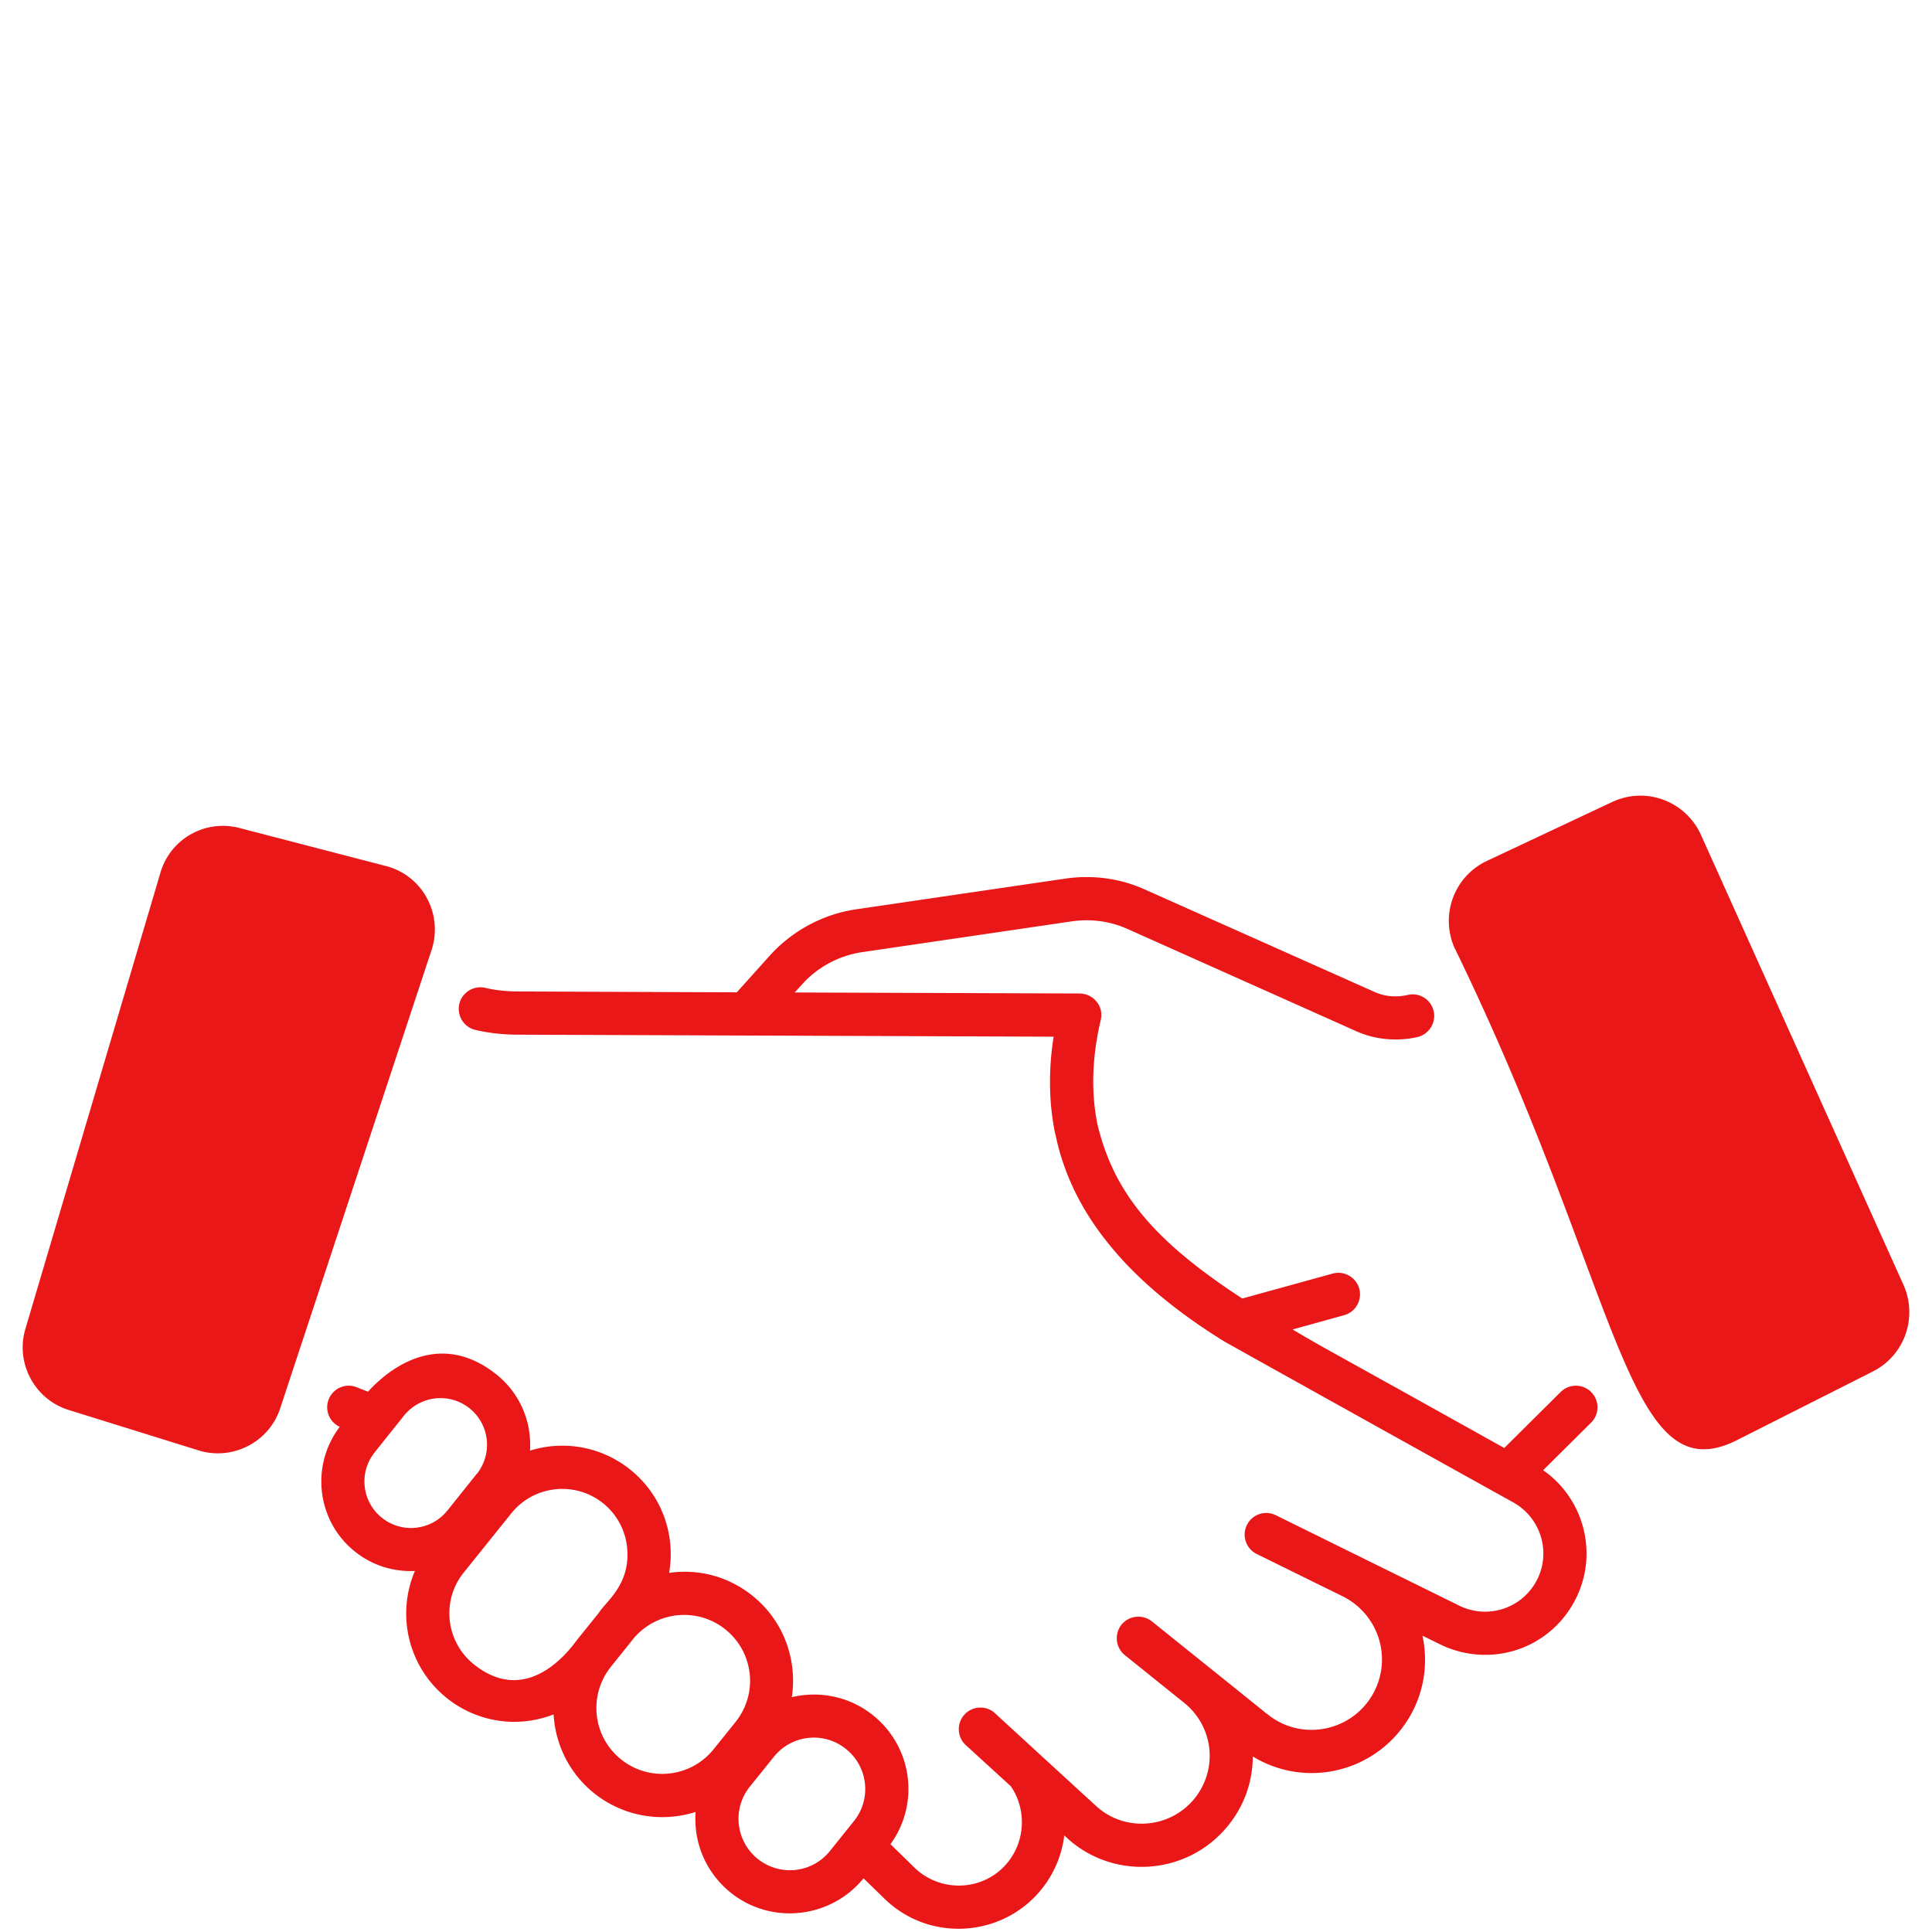 <svg xmlns="http://www.w3.org/2000/svg" version="1.1" xmlns:xlink="http://www.w3.org/1999/xlink" width="512" height="512" x="0" y="0" viewBox="0 0 512 512" style="enable-background:new 0 0 512 512" xml:space="preserve" class=""><g transform="matrix(1,0,0,1,0,105)"><path d="M421.692 263.924a5.724 5.724 0 0 0-8.091-.038l-14.961 14.846c-48.928-27.327-46.409-25.686-56.103-31.41l13.663-3.778c3.053-.84 4.847-4.007 4.008-7.061-.84-3.015-4.008-4.809-7.061-3.969l-23.93 6.603c-23.472-15.304-33.967-27.975-38.356-46.028-1.755-8.511-1.488-17.861.84-27.746.42-1.717.038-3.511-1.069-4.847-1.069-1.374-2.71-2.175-4.465-2.213l-75.568-.267 1.946-2.137a26.794 26.794 0 0 1 15.915-8.549l55.607-8.167c5.038-.725 10.152-.038 14.732 2.023l60.454 27.021c5 2.29 10.801 2.862 16.335 1.641 3.091-.725 5.038-3.778 4.351-6.87-.687-3.053-3.74-5.038-6.87-4.313s-6.259.42-9.083-.916l-60.492-26.983c-6.564-2.977-13.854-3.969-21.067-2.939l-55.645 8.167c-8.702 1.298-16.793 5.648-22.747 12.213l-8.778 9.77-58.355-.229c-2.901-.038-5.725-.344-8.32-.954-3.053-.725-6.145 1.221-6.87 4.275-.687 3.091 1.221 6.183 4.275 6.87 3.397.802 7.023 1.221 10.839 1.26l142.395.534c-1.412 9.007-1.26 17.67.42 25.762.038.038.038.114.076.153v.038c2.137 10.381 6.832 20.037 14.159 29.044 7.29 9.045 17.289 17.48 29.998 25.418.229.153.458.305.687.42 16.755 9.389 75.911 42.287 76.484 42.593 7.633 4.275 10.305 14.045 5.687 21.564-4.237 6.908-12.9 9.274-19.999 5.801l-.076-.038c-.038 0-.076-.038-.115-.038-.076-.038-.114-.076-.191-.115h-.038c-.038-.038-.076-.038-.114-.076l-.076-.038c-2.328-1.145-12.251-6.03-48.012-23.663-2.862-1.412-6.297-.229-7.671 2.595-1.412 2.824-.229 6.259 2.595 7.671l22.556 11.106c.153.076.267.153.382.191 4.885 2.481 8.435 6.946 9.732 12.251s.191 10.877-2.977 15.304c-6.106 8.473-18.281 10.496-26.83 3.626l-.076-.038-.038-.038c-.038-.076-.076-.076-.115-.114v.038l-.114-.114-.038-.038h-.038v-.038h-.038c-1.526-1.26-7.9-6.374-30.189-24.273-2.443-1.947-6.068-1.565-8.053.878-1.946 2.481-1.565 6.068.878 8.053l15.762 12.671c3.74 3.015 6.106 7.29 6.641 12.099.496 4.771-.878 9.427-3.855 13.167-6.603 8.206-18.701 8.969-26.181 2.023-.382-.344-26.105-23.93-26.907-24.693-2.404-2.023-5.954-1.756-8.015.572s-1.87 5.916.42 8.015l11.946 10.915c4.007 5.839 3.893 13.778-.344 19.541-6.068 8.244-17.976 9.007-25.189 2.023l-6.374-6.221c7.862-10.839 5.763-25.838-4.618-34.158-6.259-5.038-14.236-6.526-21.525-4.809 1.489-9.847-2.099-20.19-10.419-26.869-5.992-4.809-13.74-7.251-22.098-6.068 1.756-10.19-1.946-20.648-10.305-27.365-7.518-6.03-17.365-7.862-26.563-5.038.496-8.015-2.901-15.343-8.816-20.113-18.396-14.732-33.738 4.275-34.12 4.504l-3.015-1.183c-2.939-1.183-6.259.305-7.404 3.244-1.107 2.824.229 6.03 2.939 7.251-7.786 10.228-6.106 24.922 3.969 33.013 4.275 3.435 9.732 5.458 15.953 5.19-4.924 11.488-1.908 25.342 8.434 33.662 7.595 6.106 18.205 8.244 28.319 4.351.458 7.862 4.083 15.533 10.686 20.838 7.862 6.297 17.938 7.862 26.945 5-.611 8.587 3.053 16.335 9.274 21.373 10.801 8.663 26.563 6.87 35.227-3.778l5.534 5.381c12.327 12.022 32.364 10.152 42.364-3.435a28.074 28.074 0 0 0 5.305-13.32l.649.611c12.289 11.373 32.059 10.114 42.822-3.282 4.236-5.229 6.45-11.602 6.488-18.243 13.778 8.358 31.067 4.313 39.997-8.129 5-6.908 6.755-15.533 4.961-23.892l4.732 2.328c12.48 6.068 27.479 1.87 34.769-10.076 7.557-12.289 3.969-28.09-7.519-36.105l12.709-12.595c2.25-2.217 2.25-5.843.037-8.094zm-320.514 33.28c-5.305-4.275-6.145-12.022-1.87-17.327.305-.42 7.786-9.732 7.786-9.77 4.313-5.267 12.022-6.145 17.365-1.87 5.305 4.275 6.145 12.022 1.908 17.365h-.038l-7.786 9.732c-4.274 5.305-12.06 6.145-17.365 1.87zm51.79 32.326c0 .038-.038.038-.038.076-.382.229-12.099 18.701-27.365 6.45-7.442-5.992-8.663-16.869-2.672-24.311l12.633-15.724c5.954-7.404 16.831-8.625 24.312-2.633a17.216 17.216 0 0 1 6.335 11.602c1.069 9.808-5.61 14.426-7.404 17.327zm36.143 29.044c-6.03 7.481-16.984 8.74-24.54 2.672-7.519-6.03-8.702-17.022-2.672-24.54.343-.458 5.801-7.213 5.801-7.252 6.068-7.48 17.06-8.664 24.54-2.633 7.518 6.03 8.74 16.984 2.672 24.54zm37.173 19.045-6.335 7.9c-4.695 5.877-13.244 6.832-19.159 2.099-5.839-4.732-6.794-13.282-2.061-19.159l6.335-7.862c4.694-5.877 13.282-6.832 19.121-2.099 5.878 4.694 6.832 13.281 2.099 19.121zM496.305 258.466l-35.952 18.167c-29.54 14.923-30.647-39.768-75.033-130.755-3.626-8.74.191-18.739 8.778-22.747l33.09-15.572c8.969-4.236 19.541-.267 23.586 8.702l53.661 119.229c3.854 8.626.305 18.74-8.13 22.976zM114.383 146.718l-40.15 121.557c-2.366 7.213-9.198 11.87-16.487 11.87-1.679 0-3.397-.229-5.076-.763l-34.464-10.724c-9.007-2.786-14.159-12.404-11.488-21.449l35.799-120.946c2.633-8.969 11.87-14.198 20.953-11.831l38.814 10.076c4.618 1.183 8.587 4.275 10.839 8.473a17.422 17.422 0 0 1 1.26 13.737z" fill="#e91717" opacity="1" data-original="#000000"></path></g></svg>